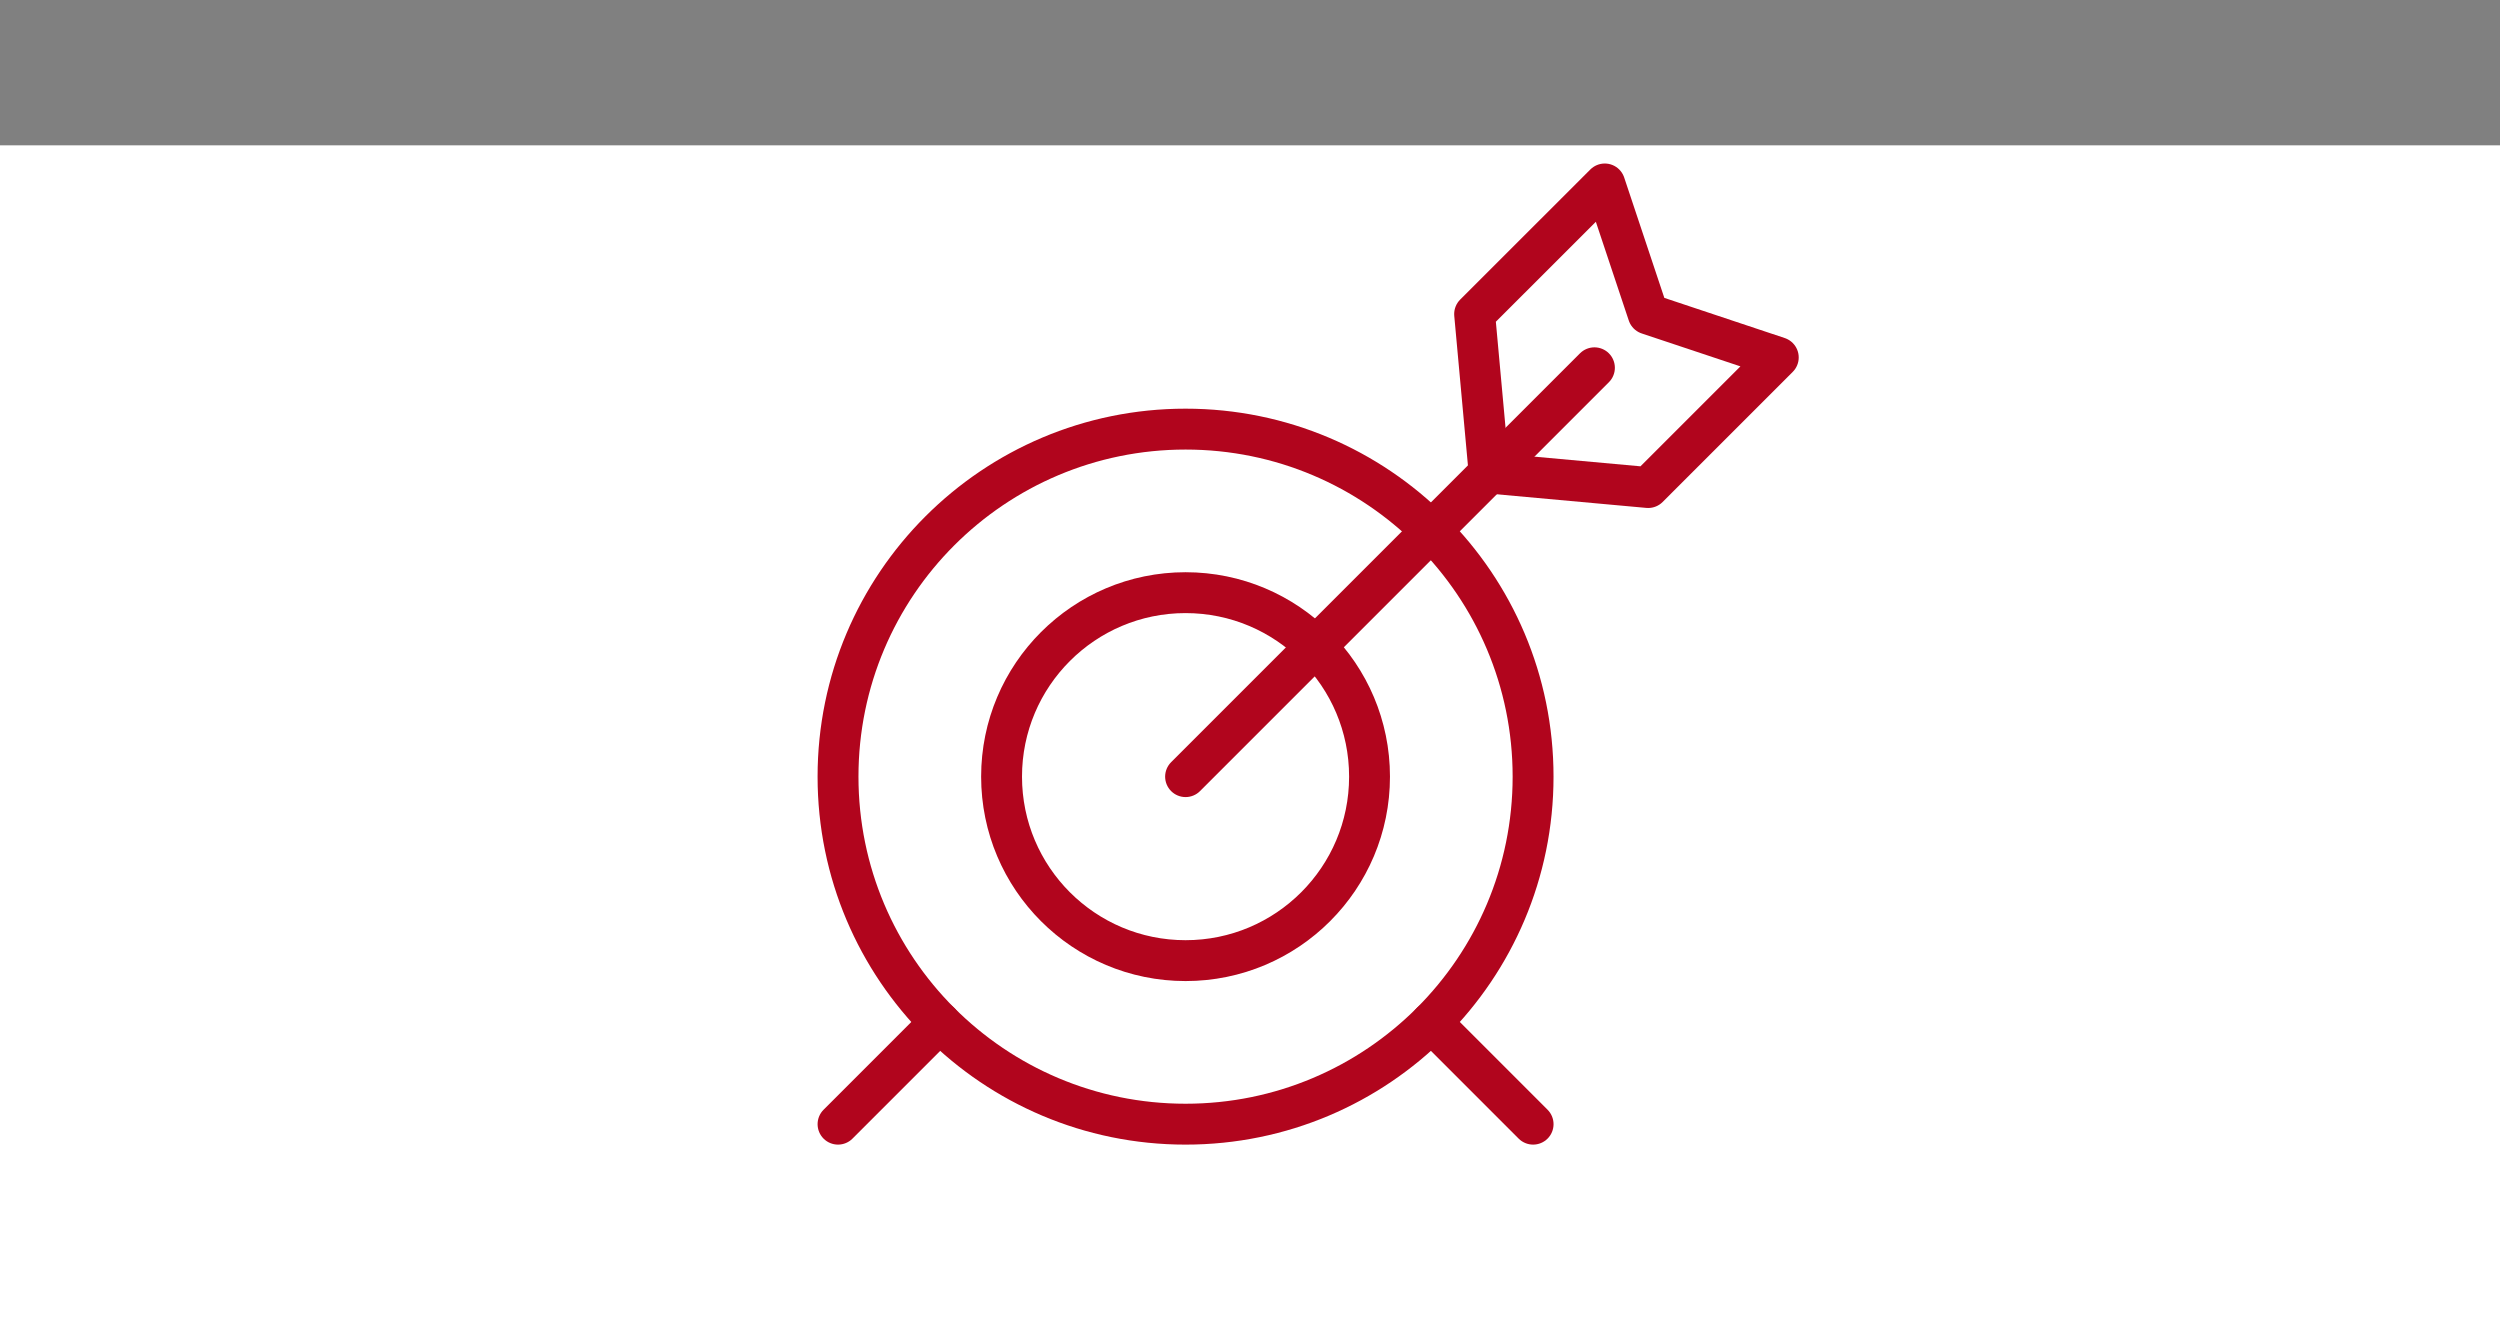 <?xml version="1.0" encoding="UTF-8"?>
<svg xmlns="http://www.w3.org/2000/svg" width="172" height="92" viewBox="0 0 172 92">
  <rect x="0" y="0" width="172" height="92" fill="#808080" stroke="none"/>
  <g id="Group_110" data-name="Group 110" transform="translate(-31 -1241)">
    <g id="Group_6" data-name="Group 6" transform="translate(31 1200.67)">
      <path id="Path_216" data-name="Path 216" d="M0,50H172v82H0Z" transform="translate(0 0.33)" fill="#fff"></path>
    </g>
    <g id="Strategy" transform="translate(121 1286)">
      <g id="Group_108" data-name="Group 108" transform="translate(-45 -45)">
        <rect id="Rectangle_101" data-name="Rectangle 101" width="90" height="90" transform="translate(90 90) rotate(180)" fill="none"></rect>
        <circle id="Ellipse_22" data-name="Ellipse 22" cx="12.658" cy="12.658" r="12.658" transform="translate(23.908 40.775)" fill="none" stroke="#b1051d" stroke-linecap="round" stroke-linejoin="round" stroke-width="2.812"></circle>
        <circle id="Ellipse_23" data-name="Ellipse 23" cx="23.91" cy="23.91" r="23.91" transform="translate(12.656 29.523)" fill="none" stroke="#b1051d" stroke-linecap="round" stroke-linejoin="round" stroke-width="2.813"></circle>
        <line id="Line_40" data-name="Line 40" y1="7.004" x2="7.004" transform="translate(12.656 70.339)" fill="none" stroke="#b1051d" stroke-linecap="round" stroke-linejoin="round" stroke-width="2.812"></line>
        <line id="Line_41" data-name="Line 41" x2="7.002" y2="7.004" transform="translate(53.476 70.339)" fill="none" stroke="#b1051d" stroke-linecap="round" stroke-linejoin="round" stroke-width="2.812"></line>
        <path id="Path_246" data-name="Path 246" d="M21.07,24.391l-1-10.94L29.025,4.5l2.985,8.951,8.951,2.985-8.951,8.951Z" transform="translate(36.384 8.156)" fill="none" stroke="#b1051d" stroke-linecap="round" stroke-linejoin="round" stroke-width="2.813"></path>
        <line id="Line_42" data-name="Line 42" x1="28.13" y2="28.13" transform="translate(36.567 25.303)" fill="none" stroke="#b1051d" stroke-linecap="round" stroke-linejoin="round" stroke-width="2.812"></line>
      </g>
    </g>
  </g>
</svg>
